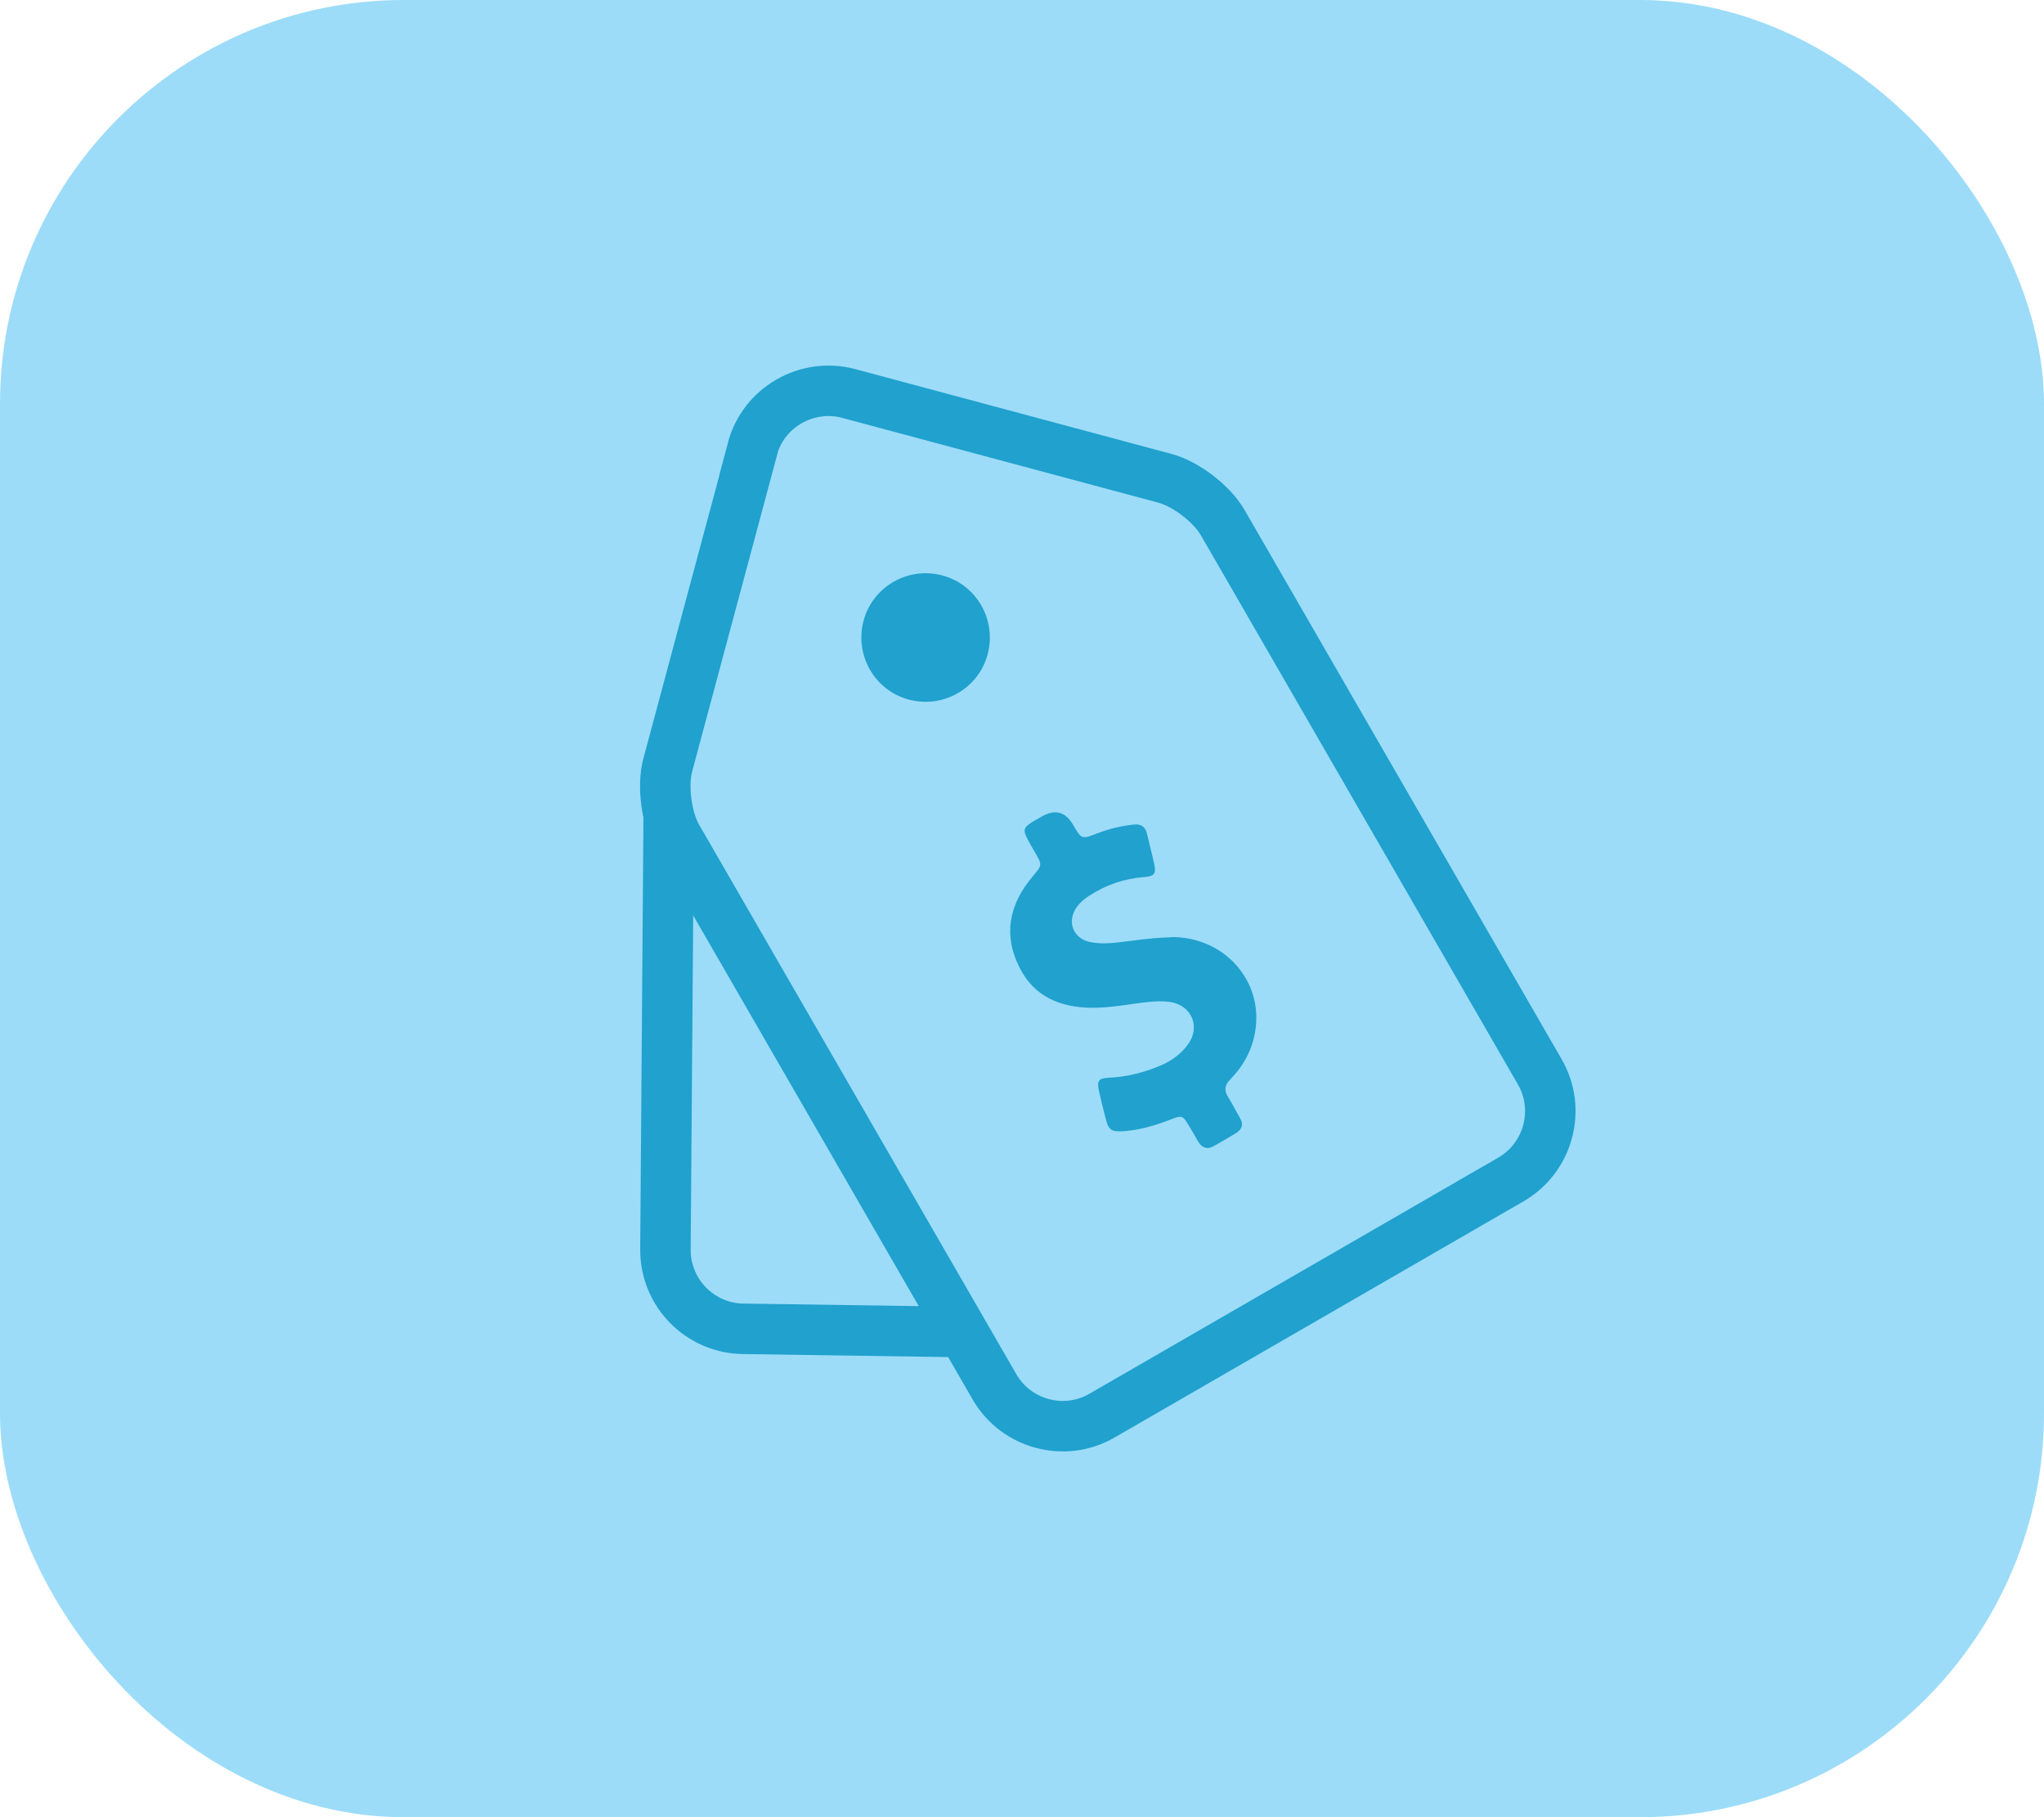 <?xml version="1.0" encoding="UTF-8"?><svg id="Layer_2" xmlns="http://www.w3.org/2000/svg" viewBox="0 0 81 72"><defs><style>.cls-1{fill:none;stroke:#20a1ce;stroke-miterlimit:10;stroke-width:2px;}.cls-2{fill:#20a1ce;}.cls-2,.cls-3{stroke-width:0px;}.cls-3{fill:#9cdcf8;}</style></defs><g id="Layer_1-2"><rect class="cls-3" width="81" height="72" rx="16" ry="16"/><path class="cls-1" d="M29.82,17.8l-3.36,12.52c-.22.83-.05,2.12.38,2.86l12.57,21.77c.86,1.49,2.78,2,4.26,1.14l16.21-9.36c1.48-.86,2-2.77,1.14-4.26l-12.57-21.77c-.43-.74-1.46-1.53-2.29-1.75l-12.53-3.36c-1.66-.44-3.38.55-3.82,2.21Z"/><path class="cls-1" d="M26.5,32.25l-.13,17.26c-.01,1.72,1.38,3.13,3.1,3.14l8.8.13"/><path class="cls-2" d="M39.14,25.92c-.36,1.36-1.76,2.16-3.12,1.8s-2.16-1.76-1.8-3.12,1.76-2.16,3.12-1.8c1.36.36,2.16,1.76,1.8,3.12Z"/><path class="cls-2" d="M46.37,37.14c-.66.01-1.31.11-1.97.19-.38.05-.76.07-1.13.01-.74-.11-1.03-.83-.58-1.43.13-.17.29-.3.46-.41.67-.44,1.4-.69,2.2-.75.4-.03.47-.14.39-.52-.09-.41-.2-.81-.29-1.21-.07-.27-.24-.38-.51-.35-.5.05-.99.17-1.46.35-.61.24-.62.24-.95-.33q-.46-.8-1.26-.33c-.12.07-.23.13-.35.2-.37.23-.39.33-.19.71.09.17.19.34.29.51.29.5.28.5-.1.95-.92,1.09-1.18,2.3-.52,3.6.58,1.16,1.6,1.58,2.84,1.6.76.01,1.51-.15,2.26-.23.29-.03.59-.04.88,0,.85.14,1.21,1,.69,1.69-.27.37-.64.64-1.06.82-.66.28-1.34.46-2.06.49-.42.02-.49.12-.4.53.08.36.17.71.26,1.07.12.48.22.55.73.52.64-.05,1.25-.23,1.84-.46.47-.18.49-.17.75.27.12.2.24.4.35.6.15.25.36.33.62.18.3-.17.6-.34.89-.52.24-.15.29-.35.15-.59-.16-.27-.3-.56-.47-.83-.17-.27-.14-.48.09-.71.52-.53.86-1.16.98-1.89.34-2.02-1.25-3.78-3.36-3.74Z"/></g></svg>